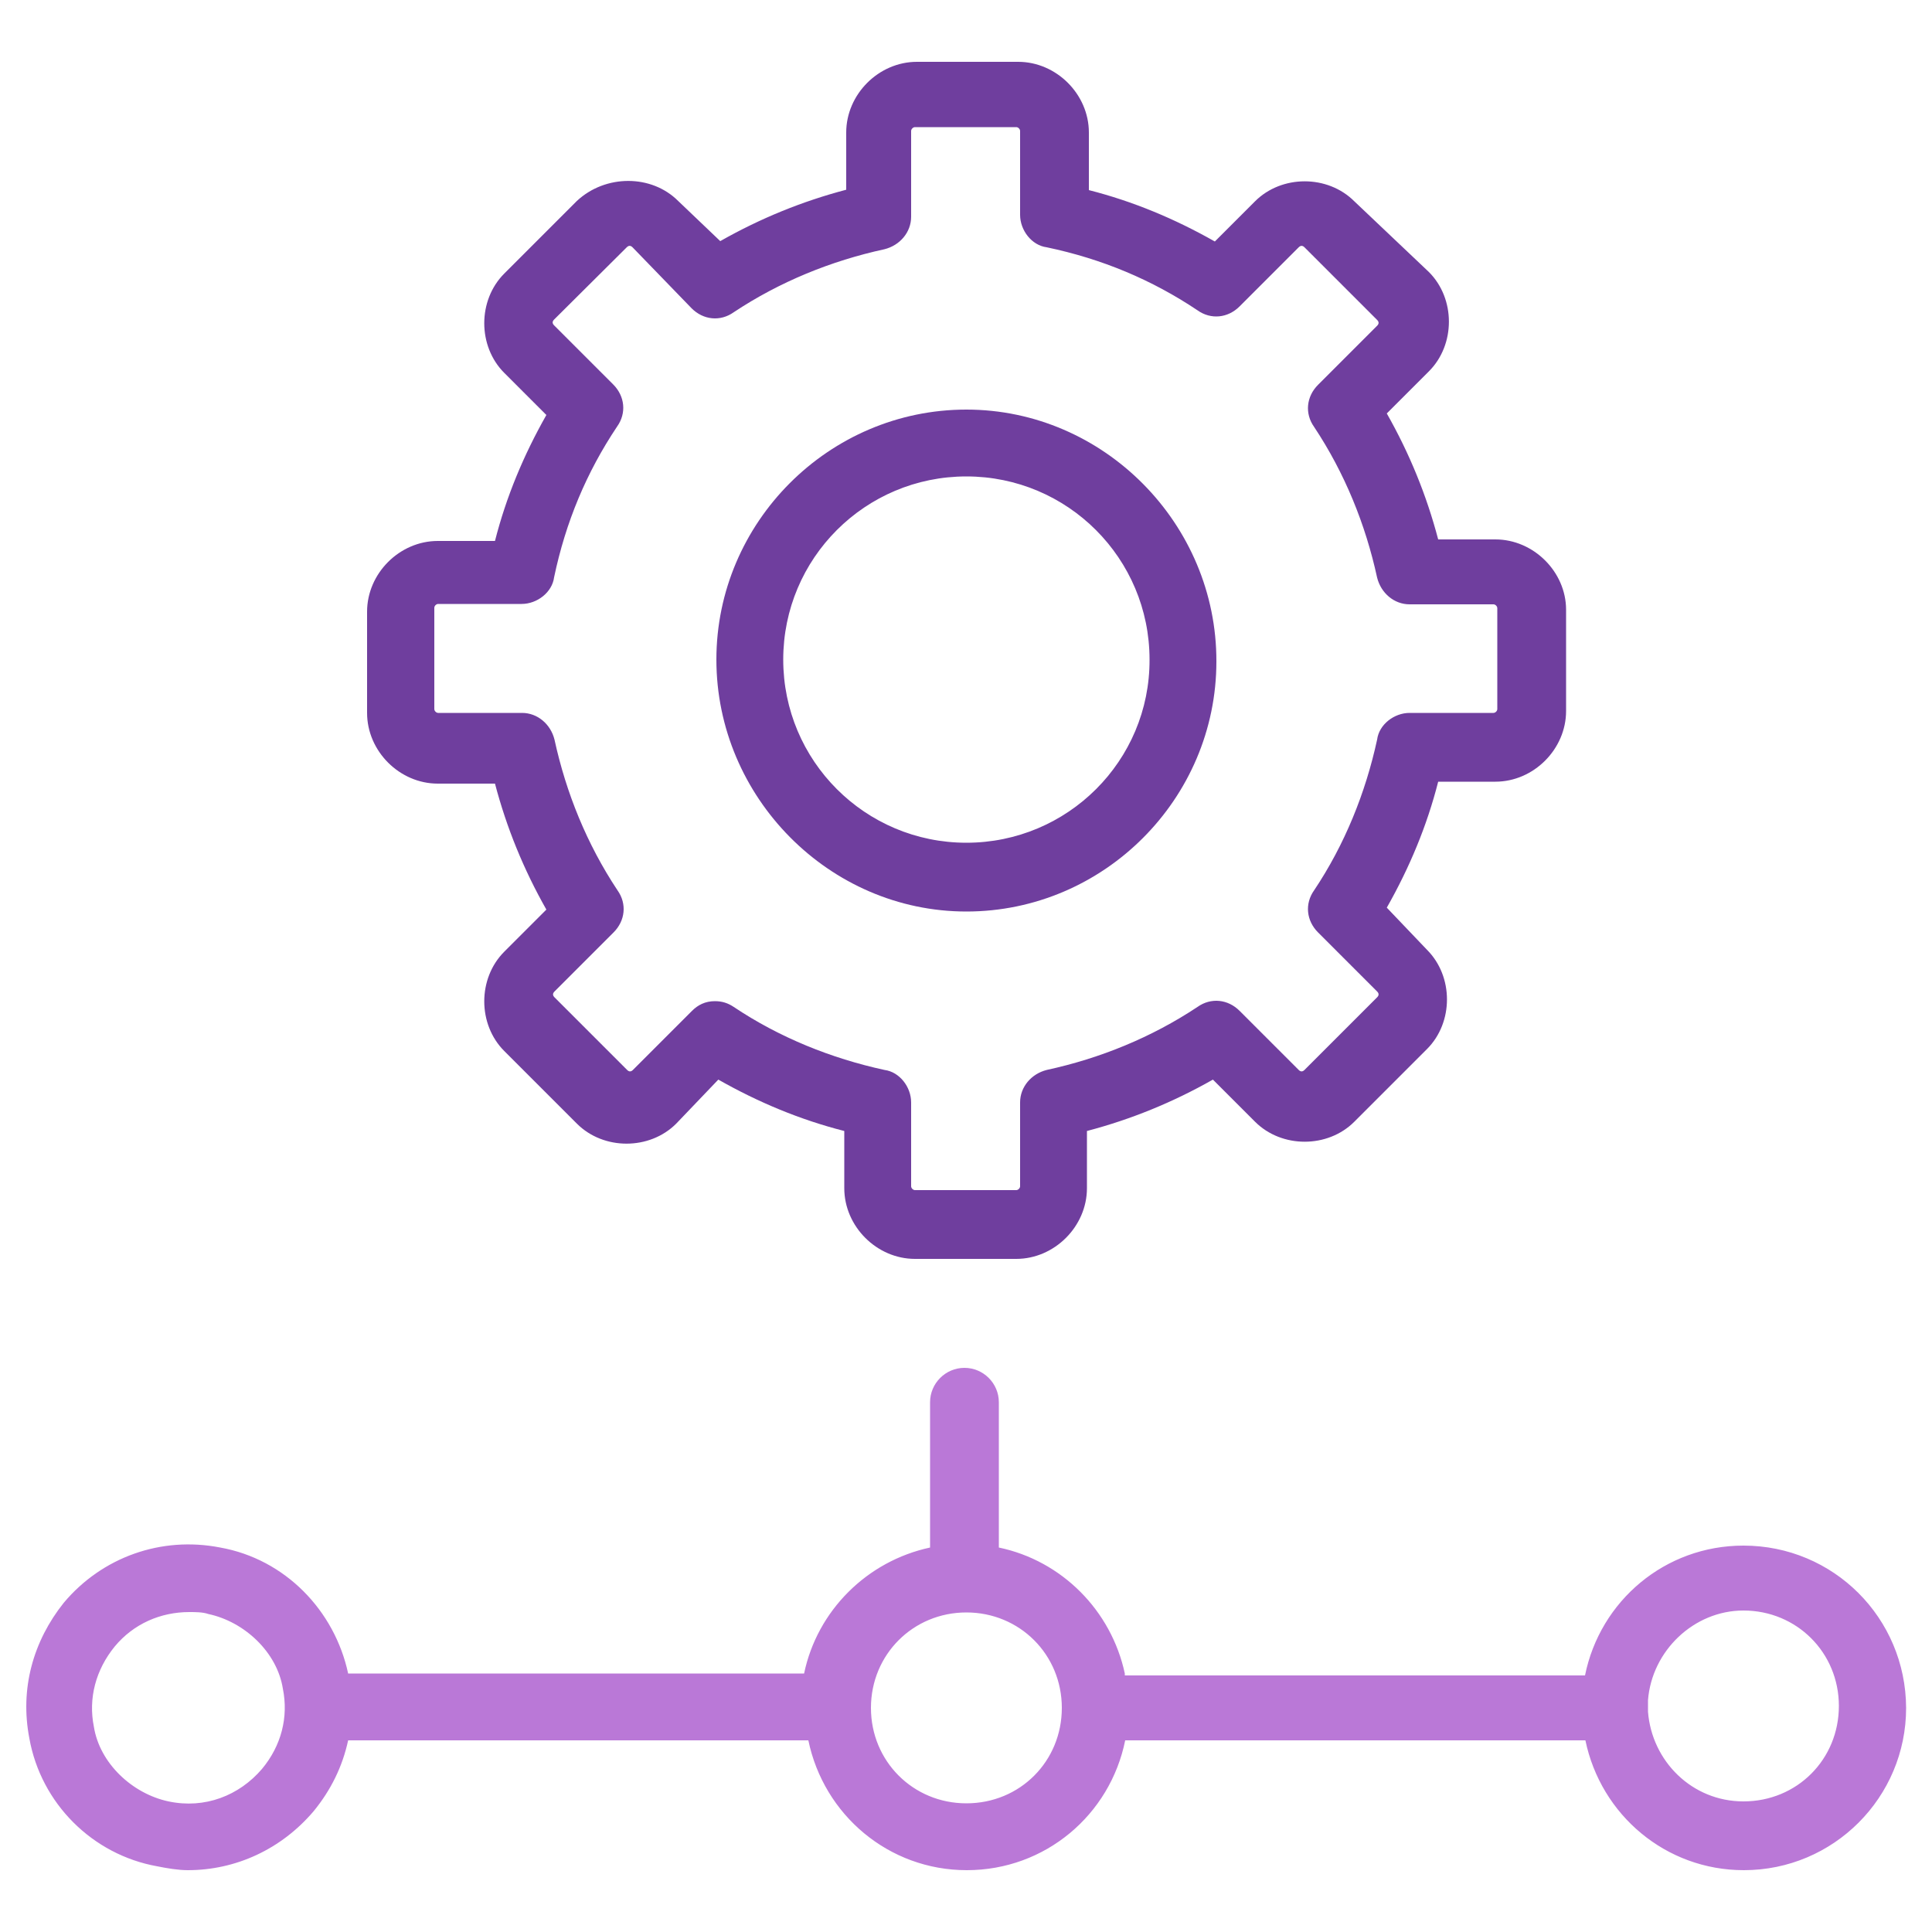 <?xml version="1.0" encoding="utf-8"?>
<!-- Generator: Adobe Illustrator 26.3.1, SVG Export Plug-In . SVG Version: 6.00 Build 0)  -->
<svg version="1.1" id="Layer_1" xmlns="http://www.w3.org/2000/svg" xmlns:xlink="http://www.w3.org/1999/xlink" x="0px" y="0px"
	 viewBox="0 0 500 500" style="enable-background:new 0 0 500 500;" xml:space="preserve">
<style type="text/css">
	.st0{fill:#FF3C88;}
	.st1{fill:#6F3E9E;}
	.st2{fill:#BA78D7;}
	.st3{clip-path:url(#SVGID_00000083805770168327535530000016151947721669406888_);}
	.st4{clip-path:url(#SVGID_00000183959261803744358030000002232255958963353261_);}
	.st5{clip-path:url(#SVGID_00000064352564465173303320000013050460411474777996_);}
	.st6{clip-path:url(#SVGID_00000116955210318411399420000010933570269447655062_);}
	.st7{clip-path:url(#SVGID_00000172431777605784822650000015198365780217544337_);}
	.st8{clip-path:url(#SVGID_00000132058098485439713920000010775687098392987293_);}
	.st9{clip-path:url(#SVGID_00000062870979602281604390000014460101687835197346_);}
	.st10{clip-path:url(#SVGID_00000127009617532025334430000002592905579481944714_);}
	.st11{clip-path:url(#SVGID_00000094594388811455171340000001800080617584505777_);}
	.st12{clip-path:url(#SVGID_00000157992086081904938690000009154605101148624806_);}
	.st13{clip-path:url(#SVGID_00000139296033552088934600000000971249485742397329_);}
	.st14{clip-path:url(#SVGID_00000061460211220039987190000000092760463325600957_);}
	.st15{clip-path:url(#SVGID_00000105401062979622223590000016042747250787329417_);}
	.st16{clip-path:url(#SVGID_00000063596688647387668120000014394314545333268866_);}
	.st17{clip-path:url(#SVGID_00000065072851546327682580000007286634644746206900_);}
	.st18{fill-rule:evenodd;clip-rule:evenodd;}
	.st19{clip-path:url(#SVGID_00000130628291964097577290000014238084904561799564_);}
	.st20{clip-path:url(#SVGID_00000065071908703462597790000015444448514323478458_);}
	.st21{clip-path:url(#SVGID_00000070829060257916004800000017069200053373521289_);}
	.st22{clip-path:url(#SVGID_00000046335683159430555790000018347877597002565799_);}
	.st23{clip-path:url(#SVGID_00000000906391279065948690000015234088448745712819_);}
	.st24{clip-path:url(#SVGID_00000145027282284075325500000003996643891205488780_);}
	.st25{clip-path:url(#SVGID_00000066483972096675383890000012239848370361534139_);}
	.st26{clip-path:url(#SVGID_00000125582917103515107700000003619864074535210633_);}
	.st27{clip-path:url(#SVGID_00000029733528179536686670000005732893529651210150_);}
	.st28{clip-path:url(#SVGID_00000139997584589962015060000002065147991564156600_);}
	.st29{clip-path:url(#SVGID_00000075884688564764257780000017673405669364754575_);}
	.st30{clip-path:url(#SVGID_00000048490297310908956510000014738032516458740923_);}
	.st31{clip-path:url(#SVGID_00000168114534982787349200000001210741533322170528_);}
	.st32{clip-path:url(#SVGID_00000111888121001342302720000001744380156235123864_);}
	.st33{clip-path:url(#SVGID_00000138534462433919503280000015784546244161162159_);}
	.st34{clip-path:url(#SVGID_00000181067268357733587780000008101905323610824369_);}
	.st35{clip-path:url(#SVGID_00000005948777738879060980000012730833132464906900_);}
	.st36{clip-path:url(#SVGID_00000147185466224084366700000010766667727000847281_);}
	.st37{clip-path:url(#SVGID_00000050642865944295807340000017094192400550002099_);}
	.st38{clip-path:url(#SVGID_00000058580949556120472310000009492611201858571192_);}
	.st39{clip-path:url(#SVGID_00000011023825892413919490000015628780402034447033_);}
	.st40{clip-path:url(#SVGID_00000048460097492743781820000007977253959972232638_);}
	.st41{clip-path:url(#SVGID_00000124163731806879499690000001652798542163386014_);}
	.st42{clip-path:url(#SVGID_00000116946975887950256750000016332843998839039167_);}
	.st43{clip-path:url(#SVGID_00000005982836666487634600000017079160970649597087_);}
	.st44{clip-path:url(#SVGID_00000145741473789580430550000007491907675530952379_);}
	.st45{clip-path:url(#SVGID_00000174575796024505346700000013615141882935235775_);}
	.st46{clip-path:url(#SVGID_00000087405470198906252680000001026341202878503579_);}
	.st47{clip-path:url(#SVGID_00000060729090750497790810000017420935580479278727_);}
	.st48{clip-path:url(#SVGID_00000090266143424801938700000009882275205186041234_);}
	.st49{clip-path:url(#SVGID_00000144302990814894072470000005501968182997072781_);}
	.st50{clip-path:url(#SVGID_00000157291991231022728820000014946573875132623797_);}
	.st51{clip-path:url(#SVGID_00000003819010800495766400000010679093334317642399_);}
	.st52{clip-path:url(#SVGID_00000167375642309776392730000018285078867989318588_);}
	.st53{clip-path:url(#SVGID_00000036212789804358814710000002559860677888342450_);}
	.st54{clip-path:url(#SVGID_00000135660700602070959550000000648571079496025503_);}
	.st55{clip-path:url(#SVGID_00000169525448385712722920000012769518082131135669_);}
	.st56{clip-path:url(#SVGID_00000134207734191524687110000017758919381674510730_);}
	.st57{clip-path:url(#SVGID_00000146476769723431971860000014161587272892198281_);}
	.st58{clip-path:url(#SVGID_00000168108639246956000200000009898765340134177173_);}
	.st59{clip-path:url(#SVGID_00000164490372671285026010000015659810286572666001_);}
	.st60{clip-path:url(#SVGID_00000061459092540383707820000009865550911144938431_);}
	.st61{clip-path:url(#SVGID_00000066484436383393257680000006186102809171562895_);}
	.st62{clip-path:url(#SVGID_00000053540240127749568020000010064910101985011849_);}
	.st63{clip-path:url(#SVGID_00000106846228294094141580000007542416458389528208_);}
	.st64{clip-path:url(#SVGID_00000114762389531798233030000012609786955426170784_);}
	.st65{clip-path:url(#SVGID_00000103956125000876221240000011702930860923683479_);}
	.st66{clip-path:url(#SVGID_00000037663518364846055600000006246413168214287036_);}
	.st67{clip-path:url(#SVGID_00000110438464134999831200000017963559471000884870_);}
	.st68{clip-path:url(#SVGID_00000013177745584970325660000013961805558731303573_);}
	.st69{clip-path:url(#SVGID_00000077318638871547001830000006975545385464904832_);}
	.st70{clip-path:url(#SVGID_00000103958405578793874610000015343491144122717859_);}
	.st71{clip-path:url(#SVGID_00000130610518477829000030000008289476927931093411_);}
	.st72{clip-path:url(#SVGID_00000078750699202859476360000011308867106394452637_);}
</style>
<path class="st1" d="M387,139.6h-14.8c-3-11.4-7.4-22.2-13.3-32.6l10.9-10.9c6.9-6.9,6.9-18.8,0-25.7l-19.3-18.3
	c-6.9-6.9-18.8-6.9-25.7,0l-10.4,10.4c-10.4-5.9-21.2-10.4-32.6-13.3V34.3c0-9.9-8.4-18.3-18.3-18.3h-26.2
	c-9.9,0-18.3,8.4-18.3,18.3v14.8c-11.4,3-22.2,7.4-32.6,13.3l-10.9-10.4c-6.9-6.9-18.8-6.9-26.2,0l0,0l-18.8,18.8
	c-6.9,6.9-6.9,18.8,0,25.7l10.9,10.9c-5.9,10.4-10.4,21.2-13.3,32.6h-14.8c-9.9,0-18.3,8.4-18.3,18.3v26.2c0,9.9,8.4,18.3,18.3,18.3
	h14.8c3,11.4,7.4,22.2,13.3,32.6l-10.9,10.9c-6.9,6.9-6.9,18.8,0,25.7l18.8,18.8c6.9,6.9,18.8,6.9,25.7,0l10.9-11.4
	c10.4,5.9,21.2,10.4,32.6,13.3v14.8c0,9.9,8.4,18.3,18.3,18.3H263c9.9,0,18.3-8.4,18.3-18.3v-14.8c11.4-3,22.2-7.4,32.6-13.3
	l10.9,10.9c6.9,6.9,18.8,6.9,25.7,0l18.8-18.8c6.9-6.9,6.9-18.8,0-25.7l-10.4-10.9c5.9-10.4,10.4-21.2,13.3-32.6H387
	c9.9,0,18.3-8.4,18.3-18.3v-26.2C405.3,148,396.9,139.6,387,139.6z M387.5,183.5c0,0.5-0.5,1-1,1h-21.7c-4,0-7.9,3-8.4,6.9
	c-3,13.8-8.4,27.2-16.3,39c-2.5,3.5-2,7.9,1,10.9l15.3,15.3c0.5,0.5,0.5,1,0,1.5l-18.8,18.8c-0.5,0.5-1,0.5-1.5,0l-15.3-15.3
	c-3-3-7.4-3.5-10.9-1c-11.9,7.9-25.2,13.3-39,16.3c-4,1-6.9,4.4-6.9,8.4v21.7c0,0.5-0.5,1-1,1h-26.2c-0.5,0-1-0.5-1-1v-21.7
	c0-4-3-7.9-6.9-8.4c-13.8-3-27.2-8.4-39-16.3c-1.5-1-3-1.5-4.9-1.5c-2.5,0-4.4,1-5.9,2.5l-15.3,15.3c-0.5,0.5-1,0.5-1.5,0
	l-18.8-18.8c-0.5-0.5-0.5-1,0-1.5l15.3-15.3c3-3,3.5-7.4,1-10.9c-7.9-11.9-13.3-25.2-16.3-39c-1-4-4.4-6.9-8.4-6.9h-21.7
	c-0.5,0-1-0.5-1-1v-26.2c0-0.5,0.5-1,1-1H135c4,0,7.9-3,8.4-6.9c3-14.3,8.4-27.2,16.3-39c2.5-3.5,2-7.9-1-10.9l-15.3-15.3
	c-0.5-0.5-0.5-1,0-1.5L162.2,64c0.5-0.5,1-0.5,1.5,0L179,79.8c3,3,7.4,3.5,10.9,1c11.9-7.9,25.2-13.3,39-16.3c4-1,6.9-4.4,6.9-8.4
	l0-22.2c0-0.5,0.5-1,1-1H263c0.5,0,1,0.5,1,1v21.7c0,4,3,7.9,6.9,8.4c14.3,3,27.2,8.4,39,16.3c3.5,2.5,7.9,2,10.9-1L336.1,64
	c0.5-0.5,1-0.5,1.5,0l18.8,18.8c0.5,0.5,0.5,1,0,1.5l-15.3,15.3c-3,3-3.5,7.4-1,10.9c7.9,11.9,13.3,25.2,16.3,39
	c1,4,4.4,6.9,8.4,6.9h21.7c0.5,0,1,0.5,1,1V183.5z"/>
<path class="st1" d="M250.1,106c-35.6,0-64.7,29.2-64.7,64.7c0,35.6,29.2,65.2,64.7,65.2c35.6,0,64.7-29.2,64.7-64.7
	C314.9,135.6,285.7,106,250.1,106z M250.1,218.1c-26.2,0-47.4-21.2-47.4-47.4s21.2-47.4,47.4-47.4c26.2,0,47.4,21.2,47.4,47.4
	C297.6,196.9,276.3,218.1,250.1,218.1z"/>
<path class="st2" d="M451.2,400c-20.3,0-37.1,14.3-41,33.6l-119.1,0l0-0.5c-3.5-16.3-16.3-29.2-32.6-32.6v-37.6c0-4.9-4-8.9-8.9-8.9
	c-4.9,0-8.9,4-8.9,8.9v37.6c-16.3,3.5-29.2,16.3-32.6,32.6H90.1c-3.5-16.3-16.3-29.6-33.1-32.6c-15.3-3-30.6,2.5-40.5,14.3
	c-7.9,9.9-11.4,22.2-8.9,35.1c3,16.8,16.3,30.1,33.1,33.1c2.5,0.5,5.4,1,7.9,1c12.4,0,24.2-5.4,32.6-15.3c4.4-5.4,7.4-11.4,8.9-18.3
	h119.1c4,19.3,20.8,33.6,41,33.6c20.3,0,37.1-14.3,41-33.6h119.1c4,19.3,20.8,33.6,41,33.6c23.2,0,42-18.8,42-42
	C493.2,418.7,474.5,400,451.2,400z M67.8,457.8L67.8,457.8c-5.9,6.9-14.8,10.4-24.2,8.4c-9.4-2-17.8-9.9-19.3-19.3
	c-1.5-7.4,0.5-14.8,5.4-20.8c4.9-5.9,11.9-8.9,19.3-8.9c1.5,0,3.5,0,4.9,0.5c9.4,2,17.8,9.9,19.3,19.3
	C74.7,444.4,72.8,451.8,67.8,457.8z M250.1,466.7c-13.8,0-24.7-10.9-24.7-24.7s10.9-24.7,24.7-24.7c13.8,0,24.7,10.9,24.7,24.7
	S264,466.7,250.1,466.7z M451.2,466.2c-13.3,0-23.7-10.4-24.7-23.2v-1.5V440c1-12.8,11.9-23.2,24.7-23.2v0
	c13.8,0,24.7,10.9,24.7,24.7S465.1,466.2,451.2,466.2z"/>
</svg>
